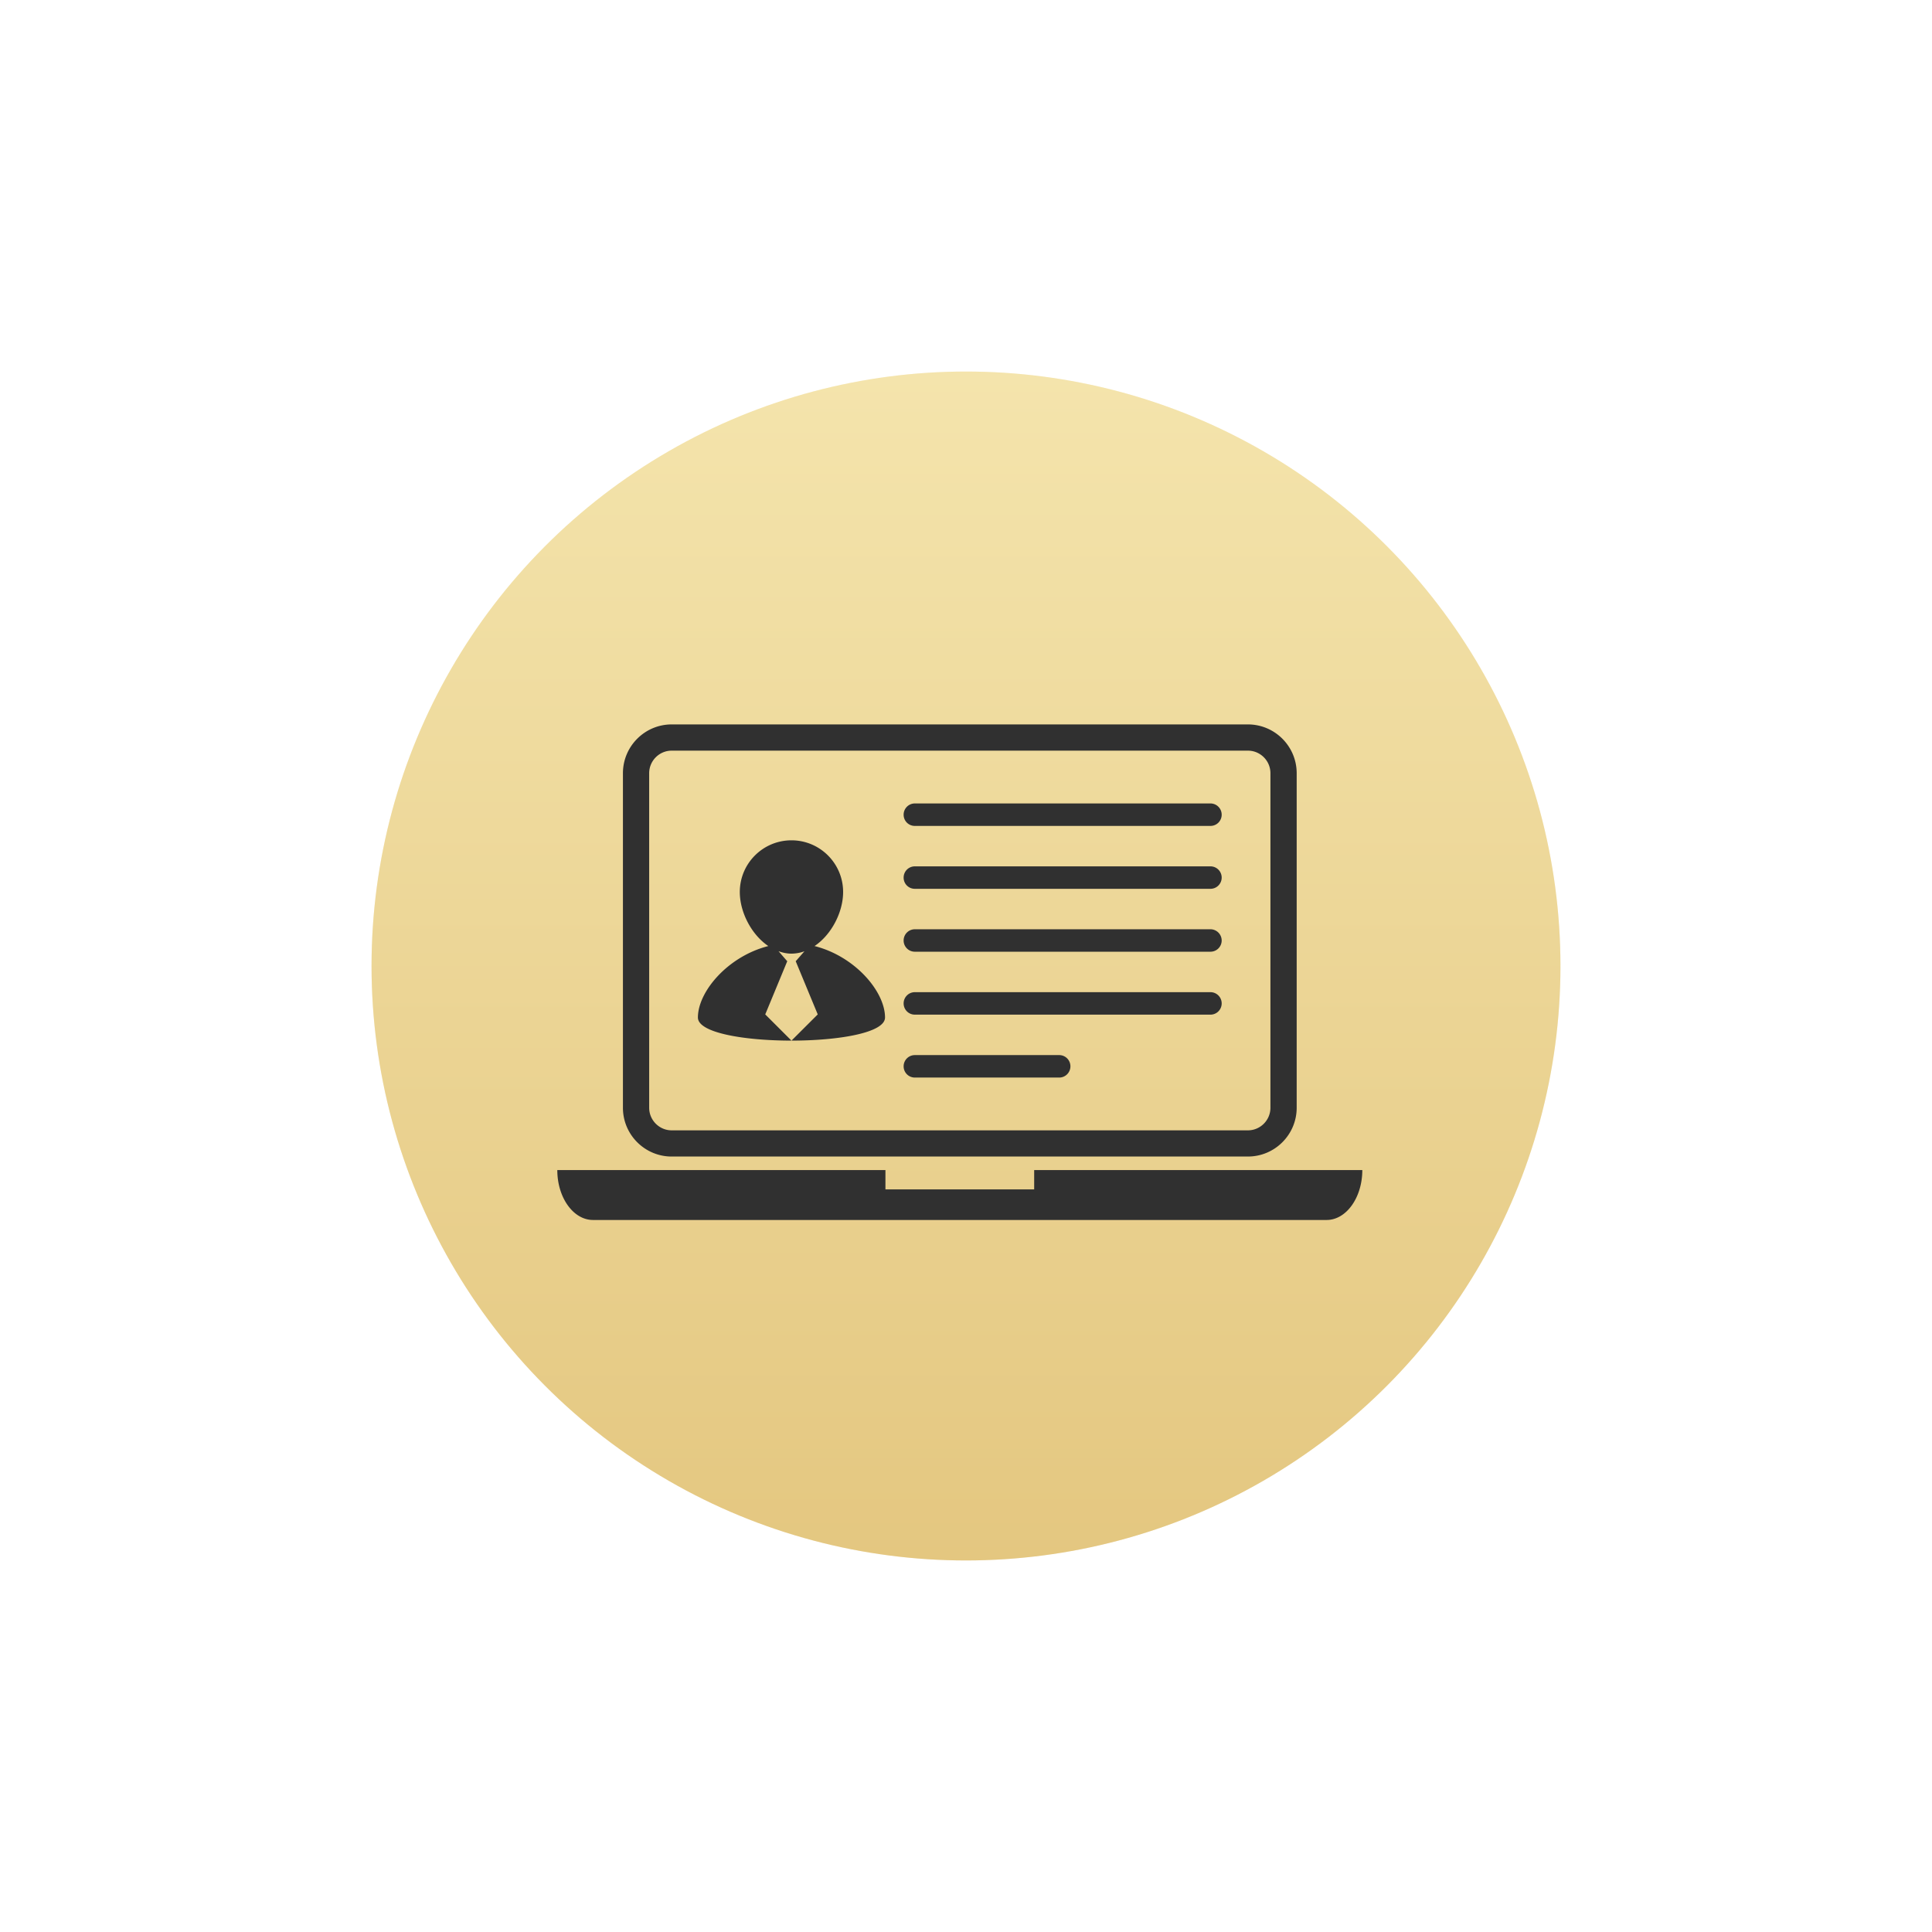 <?xml version="1.0" encoding="UTF-8"?> <svg xmlns="http://www.w3.org/2000/svg" xmlns:v="https://vecta.io/nano" width="156" height="156" fill="none"> <g filter="url(#A)"> <circle cx="78" cy="78" r="48" fill="url(#B)" fill-opacity=".2"></circle> </g> <circle cx="78" cy="78" r="48" fill="url(#B)"></circle> <g clip-path="url(#C)" fill="#303030"> <path d="M54.238 93.385h46.523c2.173 0 3.94-1.765 3.94-3.94V62.434c0-2.175-1.769-3.941-3.94-3.941H54.238c-2.172 0-3.939 1.766-3.939 3.941v27.012c-.002 2.175 1.767 3.94 3.939 3.94zm-1.82-30.951c0-1.005.816-1.823 1.82-1.823h46.523c1.005 0 1.82.818 1.82 1.823v27.012c0 1.005-.815 1.824-1.82 1.824H54.238c-1.004 0-1.82-.819-1.82-1.824V62.434h0zm31.087 32.044v1.561h-12.01v-1.561H45c0 2.222 1.294 4.029 2.88 4.029h59.24c1.586 0 2.88-1.809 2.88-4.029H83.505zM71.462 82.161c0-2.101-2.421-4.943-5.691-5.772 1.366-.917 2.307-2.732 2.307-4.364 0-2.303-1.866-4.173-4.171-4.173s-4.171 1.869-4.171 4.173c0 1.632.941 3.446 2.303 4.364-3.263.829-5.686 3.67-5.686 5.772.001 2.485 15.108 2.485 15.108 0zm-7.889-4.559h-.019l-.69-.796c.337.121.681.196 1.045.196a3.11 3.11 0 0 0 1.046-.191l-.693.791h-.017l1.784 4.307-2.121 2.116-2.118-2.116 1.782-4.307zM73.87 66.689h23.868c.504 0 .907-.404.907-.906s-.404-.908-.907-.908H73.87c-.504 0-.906.409-.906.908a.9.9 0 0 0 .906.906zm0 5.078h23.868c.504 0 .907-.406.907-.906s-.404-.907-.907-.907H73.87c-.504 0-.906.406-.906.907a.9.9 0 0 0 .906.906zm0 5.079h23.868c.504 0 .907-.407.907-.905a.91.91 0 0 0-.907-.907H73.87c-.504 0-.906.407-.906.907s.402.905.906.905zm0 5.082h23.868c.504 0 .907-.406.907-.907s-.404-.908-.907-.908H73.87c-.504 0-.906.408-.906.908s.402.907.906.907zm0 5.08h11.658c.501 0 .903-.409.903-.907 0-.504-.406-.907-.903-.907H73.87c-.504 0-.906.406-.906.907s.402.907.906.907z"></path> </g> <defs> <filter id="A" x="0" y="0" width="156" height="156" filterUnits="userSpaceOnUse" color-interpolation-filters="sRGB"> <feFlood flood-opacity="0"></feFlood> <feBlend in="SourceGraphic"></feBlend> <feGaussianBlur stdDeviation="15"></feGaussianBlur> </filter> <linearGradient id="B" x1="78" y1="30" x2="78" y2="126" gradientUnits="userSpaceOnUse"> <stop stop-color="#f4e4ac"></stop> <stop offset="1" stop-color="#e4c780"></stop> </linearGradient> <clipPath id="C"> <path fill="#fff" transform="translate(45 46)" d="M0 0h65v65H0z"></path> </clipPath> </defs> </svg> 